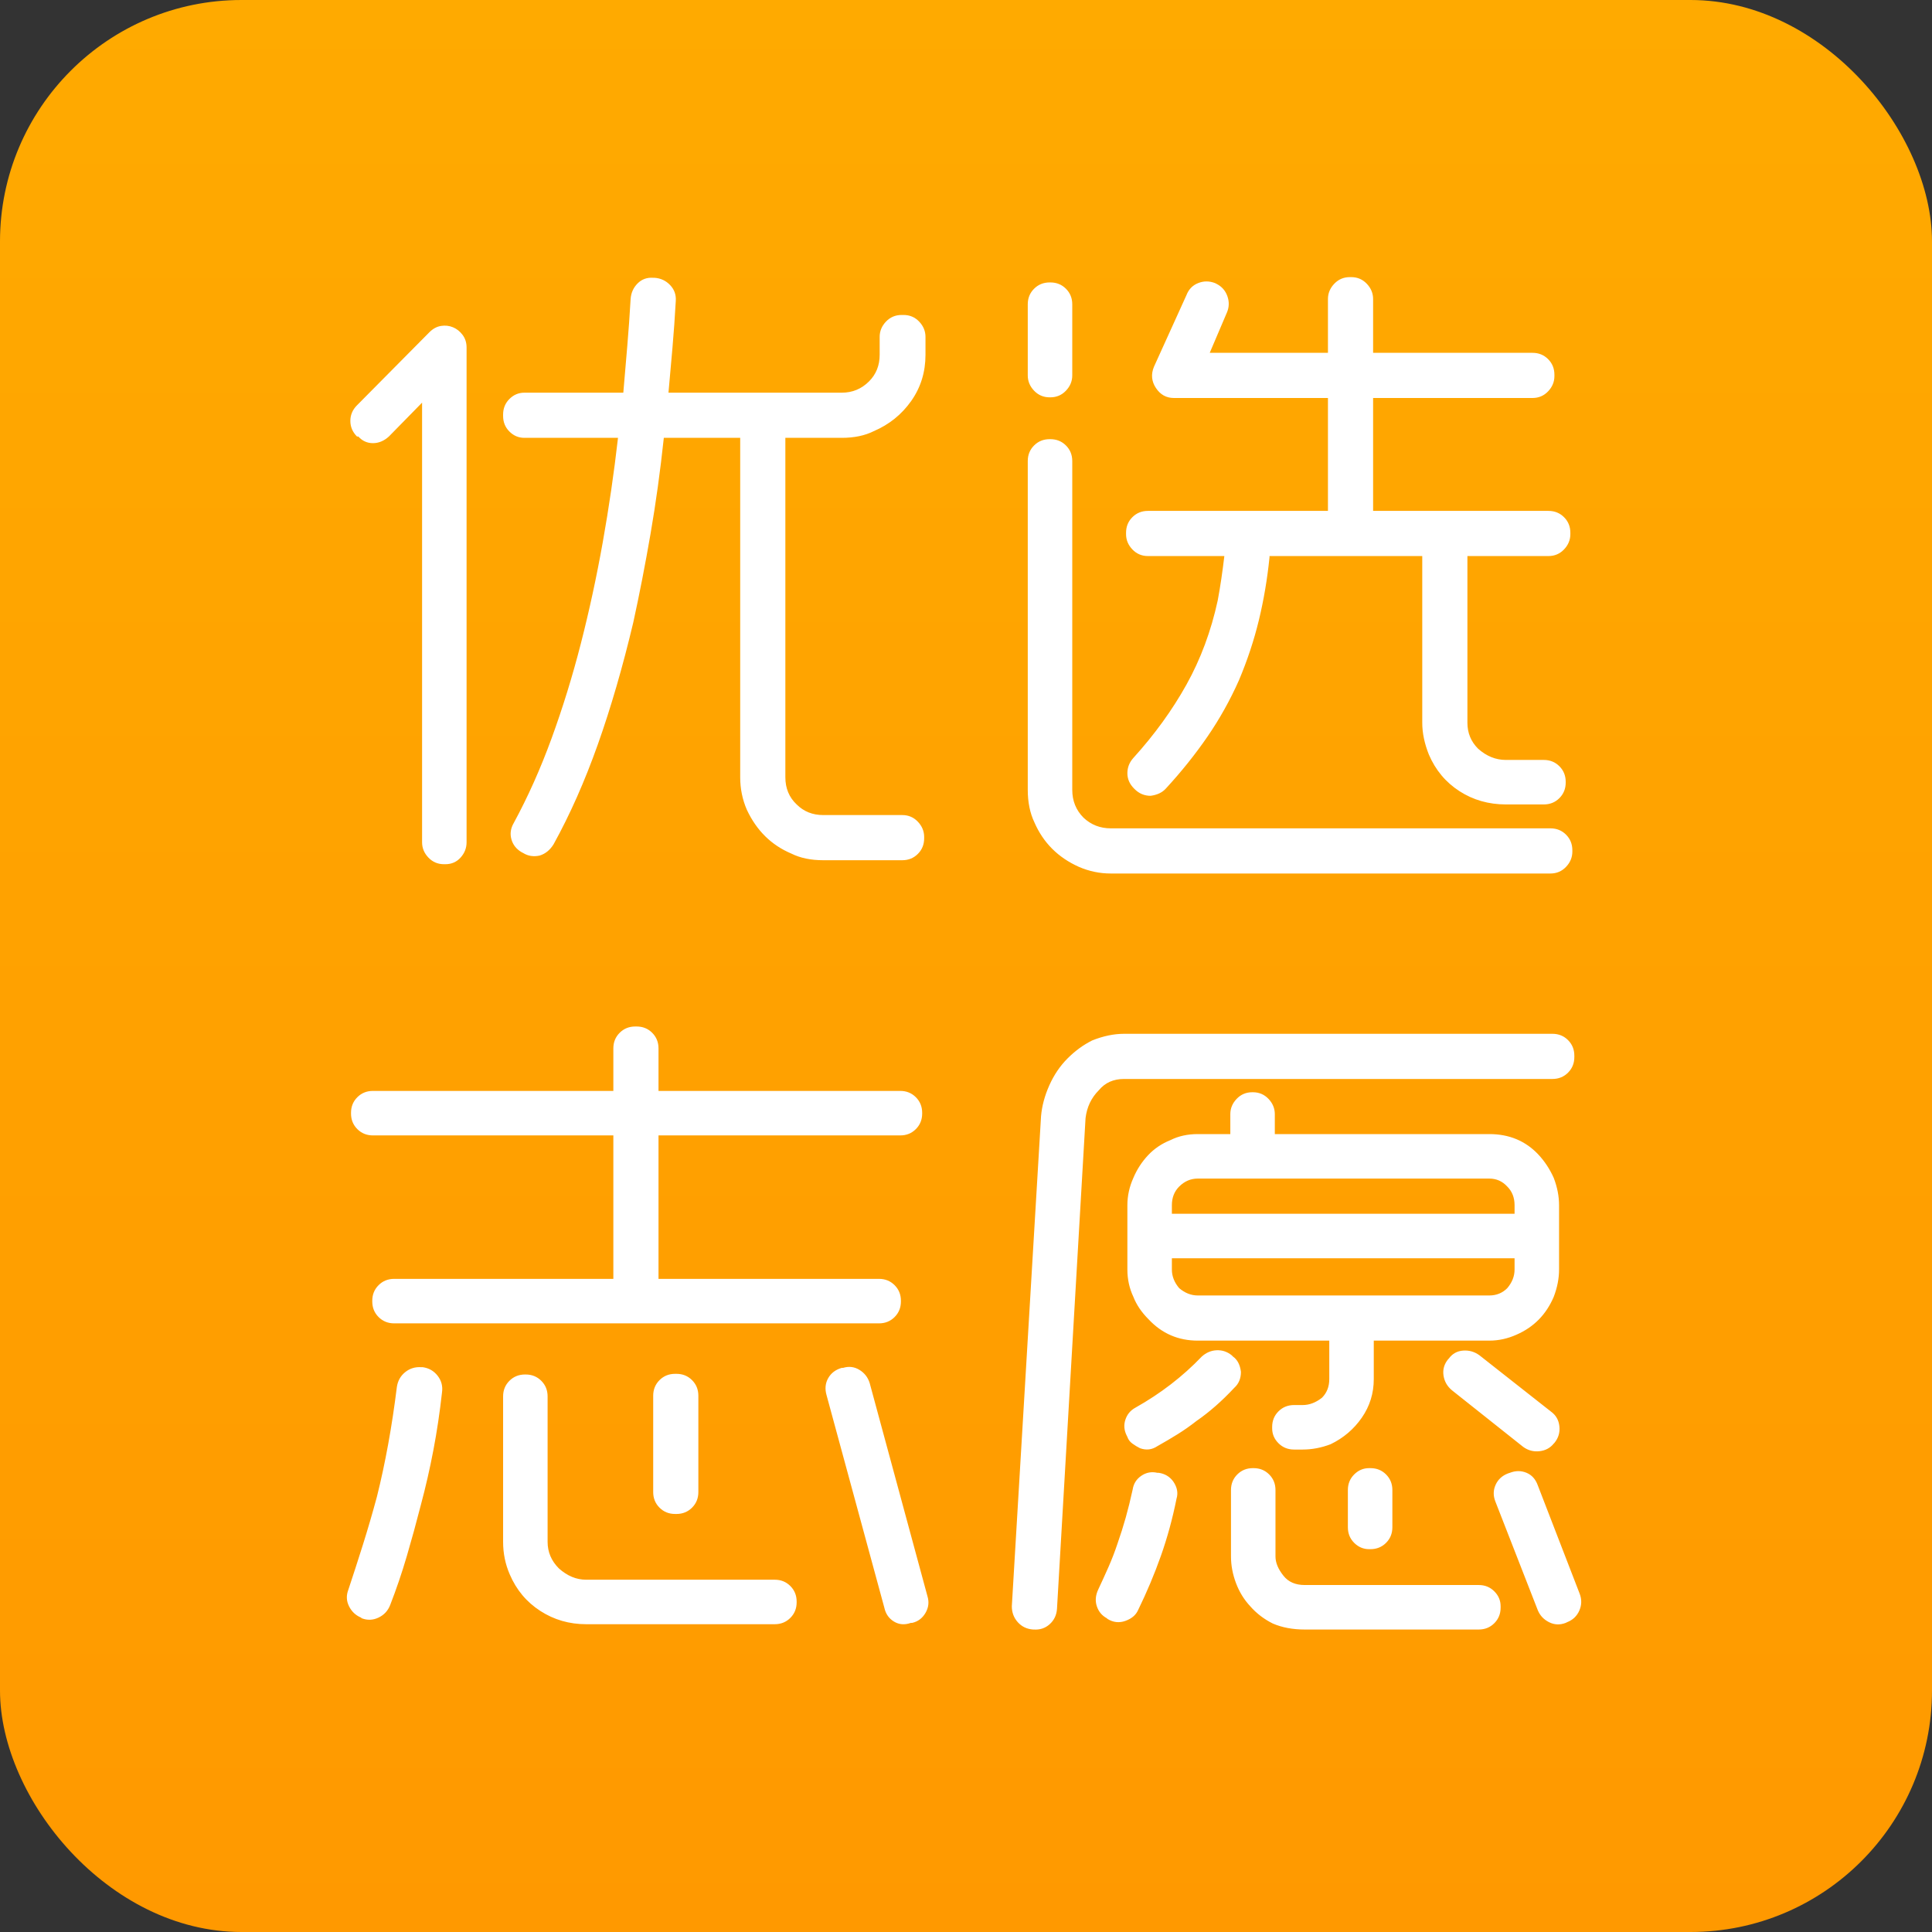 <?xml version="1.0" encoding="UTF-8"?>
<svg width="128px" height="128px" viewBox="0 0 128 128" version="1.1" xmlns="http://www.w3.org/2000/svg" xmlns:xlink="http://www.w3.org/1999/xlink">
    <rect x="0" y="0" width="128" height="128" fill="#333333" stroke="none"/>
    <title>优选志愿</title>
    <defs>
        <linearGradient x1="50%" y1="0%" x2="50%" y2="100%" id="youxuan">
            <stop stop-color="#FFAA00" offset="0%"></stop>
            <stop stop-color="#FF9900" offset="100%"></stop>
        </linearGradient>
    </defs>
    <g stroke="none" stroke-width="1" fill="none" fill-rule="evenodd">
        <g transform="translate(-311, -80)">
            <g transform="translate(259, 80)">
                <g transform="translate(52, 0)">
                    <rect fill="url(#youxuan)" x="0" y="0" width="128" height="128" rx="16"></rect>
                    <path d="M54.54,56.992 C53.719,56.992 53.015,56.845 52.428,56.552 C51.108,55.995 50.125,55.027 49.48,53.648 C49.187,52.973 49.04,52.255 49.04,51.492 L49.04,29.008 L43.98,29.008 C43.745,31.208 43.452,33.327 43.1,35.366 C42.748,37.405 42.367,39.363 41.956,41.24 C41.252,44.203 40.467,46.901 39.602,49.336 C38.737,51.771 37.761,53.971 36.676,55.936 C36.441,56.317 36.133,56.567 35.752,56.684 C35.341,56.772 34.975,56.713 34.652,56.508 L34.564,56.464 C34.212,56.259 33.985,55.973 33.882,55.606 C33.779,55.239 33.831,54.88 34.036,54.528 C34.975,52.797 35.811,50.927 36.544,48.918 C37.277,46.909 37.923,44.819 38.48,42.648 C39.037,40.477 39.521,38.241 39.932,35.938 C40.343,33.635 40.68,31.325 40.944,29.008 L34.74,29.008 C34.359,29.008 34.029,28.869 33.75,28.59 C33.471,28.311 33.332,27.967 33.332,27.556 L33.332,27.468 C33.332,27.057 33.471,26.713 33.75,26.434 C34.029,26.155 34.359,26.016 34.74,26.016 L41.296,26.016 C41.384,24.989 41.472,23.955 41.56,22.914 C41.648,21.873 41.721,20.839 41.78,19.812 C41.809,19.401 41.963,19.057 42.242,18.778 C42.521,18.499 42.865,18.375 43.276,18.404 L43.364,18.404 C43.775,18.433 44.119,18.595 44.398,18.888 C44.677,19.181 44.801,19.533 44.772,19.944 C44.713,21 44.64,22.034 44.552,23.046 C44.464,24.058 44.376,25.048 44.288,26.016 L55.772,26.016 C56.476,26.016 57.077,25.767 57.576,25.268 C58.045,24.799 58.28,24.212 58.28,23.508 L58.28,22.32 C58.28,21.939 58.419,21.601 58.698,21.308 C58.977,21.015 59.321,20.868 59.732,20.868 L59.864,20.868 C60.275,20.868 60.619,21.015 60.898,21.308 C61.177,21.601 61.316,21.939 61.316,22.32 L61.316,23.508 C61.316,24.652 61.001,25.671 60.37,26.566 C59.739,27.461 58.911,28.128 57.884,28.568 C57.297,28.861 56.593,29.008 55.772,29.008 L52.032,29.008 L52.032,51.492 C52.032,52.225 52.281,52.827 52.78,53.296 C53.249,53.765 53.836,54 54.54,54 L59.776,54 C60.187,54 60.531,54.147 60.81,54.44 C61.089,54.733 61.228,55.071 61.228,55.452 L61.228,55.54 C61.228,55.951 61.089,56.295 60.81,56.574 C60.531,56.853 60.187,56.992 59.776,56.992 L54.54,56.992 Z M28.448,22.012 C28.683,21.777 28.939,21.638 29.218,21.594 C29.497,21.55 29.761,21.579 30.01,21.682 C30.259,21.785 30.472,21.953 30.648,22.188 C30.824,22.423 30.912,22.701 30.912,23.024 L30.912,55.804 C30.912,56.185 30.78,56.523 30.516,56.816 C30.252,57.109 29.915,57.256 29.504,57.256 L29.416,57.256 C29.005,57.256 28.661,57.109 28.382,56.816 C28.103,56.523 27.964,56.185 27.964,55.804 L27.964,26.676 L25.764,28.92 C25.441,29.213 25.089,29.36 24.708,29.36 C24.327,29.36 24.004,29.213 23.74,28.92 L23.652,28.92 C23.359,28.627 23.212,28.282 23.212,27.886 C23.212,27.49 23.359,27.145 23.652,26.852 L28.448,22.012 Z M84.108,36.928 C83.961,38.365 83.727,39.751 83.404,41.086 C83.081,42.421 82.641,43.748 82.084,45.068 C81.497,46.388 80.801,47.635 79.994,48.808 C79.187,49.981 78.271,51.125 77.244,52.24 C77.009,52.504 76.672,52.665 76.232,52.724 C75.821,52.724 75.469,52.577 75.176,52.284 L75.132,52.24 C74.839,51.947 74.692,51.609 74.692,51.228 C74.692,50.847 74.824,50.509 75.088,50.216 C76.496,48.661 77.669,47.041 78.608,45.354 C79.547,43.667 80.236,41.812 80.676,39.788 C80.764,39.319 80.845,38.835 80.918,38.336 C80.991,37.837 81.057,37.339 81.116,36.84 L76.056,36.84 C75.645,36.84 75.301,36.693 75.022,36.4 C74.743,36.107 74.604,35.769 74.604,35.388 L74.604,35.3 C74.604,34.889 74.743,34.545 75.022,34.266 C75.301,33.987 75.645,33.848 76.056,33.848 L87.98,33.848 L87.98,26.368 L77.772,26.368 C77.273,26.368 76.877,26.148 76.584,25.708 C76.291,25.268 76.247,24.799 76.452,24.3 L78.608,19.548 C78.755,19.167 79.011,18.903 79.378,18.756 C79.745,18.609 80.119,18.609 80.5,18.756 L80.588,18.8 C80.94,18.976 81.182,19.247 81.314,19.614 C81.446,19.981 81.439,20.34 81.292,20.692 L80.148,23.376 L87.98,23.376 L87.98,19.812 C87.98,19.431 88.119,19.093 88.398,18.8 C88.677,18.507 89.021,18.36 89.432,18.36 L89.52,18.36 C89.931,18.36 90.275,18.507 90.554,18.8 C90.833,19.093 90.972,19.431 90.972,19.812 L90.972,23.376 L101.532,23.376 C101.943,23.376 102.287,23.515 102.566,23.794 C102.845,24.073 102.984,24.417 102.984,24.828 L102.984,24.916 C102.984,25.297 102.845,25.635 102.566,25.928 C102.287,26.221 101.943,26.368 101.532,26.368 L90.972,26.368 L90.972,33.848 L102.588,33.848 C102.999,33.848 103.343,33.987 103.622,34.266 C103.901,34.545 104.04,34.889 104.04,35.3 L104.04,35.388 C104.04,35.769 103.901,36.107 103.622,36.4 C103.343,36.693 102.999,36.84 102.588,36.84 L97.22,36.84 L97.22,47.884 C97.22,48.559 97.455,49.131 97.924,49.6 C98.481,50.099 99.097,50.348 99.772,50.348 L102.28,50.348 C102.691,50.348 103.035,50.487 103.314,50.766 C103.593,51.045 103.732,51.389 103.732,51.8 L103.732,51.844 C103.732,52.255 103.593,52.599 103.314,52.878 C103.035,53.157 102.691,53.296 102.28,53.296 L99.772,53.296 C98.628,53.296 97.601,53.003 96.692,52.416 C95.783,51.829 95.108,51.023 94.668,49.996 C94.375,49.263 94.228,48.559 94.228,47.884 L94.228,36.84 L84.108,36.84 L84.108,36.928 Z M73.592,57.872 C72.859,57.872 72.155,57.725 71.48,57.432 C70.101,56.816 69.119,55.833 68.532,54.484 C68.239,53.868 68.092,53.149 68.092,52.328 L68.092,30.548 C68.092,30.137 68.231,29.793 68.51,29.514 C68.789,29.235 69.133,29.096 69.544,29.096 L69.588,29.096 C69.999,29.096 70.343,29.235 70.622,29.514 C70.901,29.793 71.04,30.137 71.04,30.548 L71.04,52.328 C71.04,53.061 71.289,53.677 71.788,54.176 C72.287,54.645 72.888,54.88 73.592,54.88 L102.72,54.88 C103.131,54.88 103.475,55.019 103.754,55.298 C104.033,55.577 104.172,55.921 104.172,56.332 L104.172,56.42 C104.172,56.801 104.033,57.139 103.754,57.432 C103.475,57.725 103.131,57.872 102.72,57.872 L73.592,57.872 Z M71.04,24.872 C71.04,25.253 70.901,25.591 70.622,25.884 C70.343,26.177 69.999,26.324 69.588,26.324 L69.544,26.324 C69.133,26.324 68.789,26.177 68.51,25.884 C68.231,25.591 68.092,25.253 68.092,24.872 L68.092,20.164 C68.092,19.753 68.231,19.409 68.51,19.13 C68.789,18.851 69.133,18.712 69.544,18.712 L69.588,18.712 C69.999,18.712 70.343,18.851 70.622,19.13 C70.901,19.409 71.04,19.753 71.04,20.164 L71.04,24.872 Z M59.644,72.276 C60.055,72.276 60.399,72.415 60.678,72.694 C60.957,72.973 61.096,73.317 61.096,73.728 L61.096,73.772 C61.096,74.183 60.957,74.527 60.678,74.806 C60.399,75.085 60.055,75.224 59.644,75.224 L43.628,75.224 L43.628,84.728 L58.236,84.728 C58.647,84.728 58.991,84.867 59.27,85.146 C59.549,85.425 59.688,85.769 59.688,86.18 L59.688,86.224 C59.688,86.635 59.549,86.979 59.27,87.258 C58.991,87.537 58.647,87.676 58.236,87.676 L26.116,87.676 C25.705,87.676 25.361,87.537 25.082,87.258 C24.803,86.979 24.664,86.635 24.664,86.224 L24.664,86.18 C24.664,85.769 24.803,85.425 25.082,85.146 C25.361,84.867 25.705,84.728 26.116,84.728 L40.636,84.728 L40.636,75.224 L24.708,75.224 C24.297,75.224 23.953,75.085 23.674,74.806 C23.395,74.527 23.256,74.183 23.256,73.772 L23.256,73.728 C23.256,73.317 23.395,72.973 23.674,72.694 C23.953,72.415 24.297,72.276 24.708,72.276 L40.636,72.276 L40.636,69.46 C40.636,69.049 40.775,68.705 41.054,68.426 C41.333,68.147 41.677,68.008 42.088,68.008 L42.176,68.008 C42.587,68.008 42.931,68.147 43.21,68.426 C43.489,68.705 43.628,69.049 43.628,69.46 L43.628,72.276 L59.644,72.276 Z M38.832,107.608 C37.717,107.608 36.705,107.315 35.796,106.728 C34.887,106.141 34.212,105.335 33.772,104.308 C33.479,103.633 33.332,102.915 33.332,102.152 L33.332,92.516 C33.332,92.105 33.471,91.761 33.75,91.482 C34.029,91.203 34.373,91.064 34.784,91.064 L34.828,91.064 C35.239,91.064 35.583,91.203 35.862,91.482 C36.141,91.761 36.28,92.105 36.28,92.516 L36.28,102.152 C36.28,102.827 36.529,103.413 37.028,103.912 C37.585,104.411 38.187,104.66 38.832,104.66 L51.328,104.66 C51.739,104.66 52.083,104.799 52.362,105.078 C52.641,105.357 52.78,105.701 52.78,106.112 L52.78,106.156 C52.78,106.567 52.641,106.911 52.362,107.19 C52.083,107.469 51.739,107.608 51.328,107.608 L38.832,107.608 Z M61.448,105.76 C61.565,106.141 61.521,106.508 61.316,106.86 C61.111,107.212 60.817,107.432 60.436,107.52 L60.348,107.52 C59.937,107.667 59.563,107.637 59.226,107.432 C58.889,107.227 58.676,106.919 58.588,106.508 L54.76,92.428 C54.643,92.017 54.679,91.643 54.87,91.306 C55.061,90.969 55.361,90.741 55.772,90.624 L55.86,90.624 C56.241,90.507 56.601,90.551 56.938,90.756 C57.275,90.961 57.503,91.255 57.62,91.636 L61.448,105.76 Z M29.284,92.252 C29.137,93.572 28.947,94.848 28.712,96.08 C28.477,97.312 28.199,98.529 27.876,99.732 C27.583,100.876 27.275,101.998 26.952,103.098 C26.629,104.198 26.263,105.276 25.852,106.332 C25.705,106.713 25.449,106.992 25.082,107.168 C24.715,107.344 24.341,107.359 23.96,107.212 L23.916,107.168 C23.564,107.021 23.3,106.772 23.124,106.42 C22.948,106.068 22.933,105.701 23.08,105.32 C23.403,104.352 23.725,103.355 24.048,102.328 C24.371,101.301 24.679,100.245 24.972,99.16 C25.529,96.931 25.969,94.511 26.292,91.9 C26.351,91.489 26.534,91.159 26.842,90.91 C27.15,90.661 27.509,90.551 27.92,90.58 L28.008,90.58 C28.419,90.639 28.749,90.829 28.998,91.152 C29.247,91.475 29.343,91.841 29.284,92.252 Z M46.268,98.852 C46.268,99.263 46.129,99.607 45.85,99.886 C45.571,100.165 45.227,100.304 44.816,100.304 L44.728,100.304 C44.317,100.304 43.973,100.165 43.694,99.886 C43.415,99.607 43.276,99.263 43.276,98.852 L43.276,92.472 C43.276,92.061 43.415,91.717 43.694,91.438 C43.973,91.159 44.317,91.02 44.728,91.02 L44.816,91.02 C45.227,91.02 45.571,91.159 45.85,91.438 C46.129,91.717 46.268,92.061 46.268,92.472 L46.268,98.852 Z M74.692,79.844 C74.692,79.228 74.824,78.627 75.088,78.04 C75.323,77.483 75.645,76.984 76.056,76.544 C76.467,76.104 76.965,75.767 77.552,75.532 C78.08,75.268 78.681,75.136 79.356,75.136 L81.512,75.136 L81.512,73.816 C81.512,73.435 81.651,73.097 81.93,72.804 C82.209,72.511 82.553,72.364 82.964,72.364 L83.008,72.364 C83.419,72.364 83.763,72.511 84.042,72.804 C84.321,73.097 84.46,73.435 84.46,73.816 L84.46,75.136 L98.672,75.136 C99.992,75.136 101.077,75.591 101.928,76.5 C102.339,76.94 102.676,77.453 102.94,78.04 C103.175,78.656 103.292,79.257 103.292,79.844 L103.292,84.112 C103.292,84.699 103.175,85.3 102.94,85.916 C102.441,87.089 101.62,87.925 100.476,88.424 C99.889,88.688 99.288,88.82 98.672,88.82 L91.016,88.82 L91.016,91.372 C91.016,92.311 90.752,93.161 90.224,93.924 C89.696,94.687 89.007,95.273 88.156,95.684 C87.54,95.919 86.924,96.036 86.308,96.036 L85.736,96.036 C85.325,96.036 84.981,95.897 84.702,95.618 C84.423,95.339 84.284,95.009 84.284,94.628 L84.284,94.54 C84.284,94.129 84.423,93.785 84.702,93.506 C84.981,93.227 85.325,93.088 85.736,93.088 L86.308,93.088 C86.748,93.088 87.173,92.927 87.584,92.604 C87.907,92.281 88.068,91.871 88.068,91.372 L88.068,88.82 L79.356,88.82 C78.065,88.82 76.98,88.351 76.1,87.412 C75.631,86.943 75.293,86.444 75.088,85.916 C74.824,85.359 74.692,84.757 74.692,84.112 L74.692,79.844 Z M74.472,71.484 C73.768,71.484 73.211,71.733 72.8,72.232 C72.301,72.731 72.008,73.347 71.92,74.08 L70.028,106.596 C69.999,107.007 69.837,107.344 69.544,107.608 C69.251,107.872 68.899,107.989 68.488,107.96 L68.444,107.96 C68.033,107.931 67.696,107.769 67.432,107.476 C67.168,107.183 67.036,106.831 67.036,106.42 L68.972,73.948 C69.031,73.273 69.214,72.591 69.522,71.902 C69.83,71.213 70.233,70.619 70.732,70.12 C71.231,69.621 71.773,69.225 72.36,68.932 C73.093,68.639 73.797,68.492 74.472,68.492 L102.852,68.492 C103.263,68.492 103.607,68.631 103.886,68.91 C104.165,69.189 104.304,69.533 104.304,69.944 L104.304,70.032 C104.304,70.443 104.165,70.787 103.886,71.066 C103.607,71.345 103.263,71.484 102.852,71.484 L74.472,71.484 Z M86.44,107.96 C85.648,107.96 84.944,107.828 84.328,107.564 C84.035,107.417 83.763,107.249 83.514,107.058 C83.265,106.867 83.037,106.655 82.832,106.42 C82.421,105.98 82.106,105.467 81.886,104.88 C81.666,104.293 81.556,103.707 81.556,103.12 L81.556,98.72 C81.556,98.309 81.695,97.965 81.974,97.686 C82.253,97.407 82.597,97.268 83.008,97.268 L83.052,97.268 C83.463,97.268 83.807,97.407 84.086,97.686 C84.365,97.965 84.504,98.309 84.504,98.72 L84.504,103.12 C84.504,103.531 84.68,103.956 85.032,104.396 C85.355,104.807 85.824,105.012 86.44,105.012 L97.968,105.012 C98.379,105.012 98.723,105.151 99.002,105.43 C99.281,105.709 99.42,106.039 99.42,106.42 L99.42,106.508 C99.42,106.919 99.281,107.263 99.002,107.542 C98.723,107.821 98.379,107.96 97.968,107.96 L86.44,107.96 Z M77.64,84.112 C77.64,84.552 77.801,84.963 78.124,85.344 C78.505,85.667 78.916,85.828 79.356,85.828 L98.672,85.828 C99.141,85.828 99.537,85.667 99.86,85.344 C100.183,84.963 100.344,84.552 100.344,84.112 L100.344,83.364 L77.64,83.364 L77.64,84.112 Z M100.344,80.416 L100.344,79.844 C100.344,79.345 100.183,78.935 99.86,78.612 C99.537,78.26 99.141,78.084 98.672,78.084 L79.356,78.084 C78.887,78.084 78.476,78.26 78.124,78.612 C77.801,78.935 77.64,79.345 77.64,79.844 L77.64,80.416 L100.344,80.416 Z M104.656,105.584 C104.803,105.965 104.795,106.339 104.634,106.706 C104.473,107.073 104.201,107.329 103.82,107.476 L103.732,107.52 C103.351,107.667 102.984,107.652 102.632,107.476 C102.28,107.3 102.031,107.036 101.884,106.684 L99.068,99.468 C98.921,99.087 98.929,98.72 99.09,98.368 C99.251,98.016 99.523,97.767 99.904,97.62 L100.036,97.576 C100.417,97.429 100.784,97.429 101.136,97.576 C101.488,97.723 101.737,98.001 101.884,98.412 L104.656,105.584 Z M77.948,99.292 C77.684,100.612 77.339,101.873 76.914,103.076 C76.489,104.279 75.983,105.481 75.396,106.684 C75.249,107.007 74.971,107.241 74.56,107.388 C74.149,107.535 73.753,107.491 73.372,107.256 L73.328,107.212 C73.005,107.036 72.785,106.772 72.668,106.42 C72.551,106.068 72.58,105.701 72.756,105.32 C72.991,104.821 73.218,104.323 73.438,103.824 C73.658,103.325 73.856,102.812 74.032,102.284 C74.237,101.697 74.421,101.118 74.582,100.546 C74.743,99.974 74.897,99.351 75.044,98.676 C75.103,98.295 75.293,97.994 75.616,97.774 C75.939,97.554 76.291,97.488 76.672,97.576 L76.76,97.576 C77.171,97.635 77.493,97.825 77.728,98.148 C77.992,98.529 78.065,98.911 77.948,99.292 Z M102.764,93.528 C103.087,93.763 103.27,94.085 103.314,94.496 C103.358,94.907 103.248,95.273 102.984,95.596 L102.94,95.64 C102.705,95.933 102.39,96.102 101.994,96.146 C101.598,96.19 101.239,96.095 100.916,95.86 L96.208,92.12 C95.885,91.856 95.695,91.526 95.636,91.13 C95.577,90.734 95.68,90.375 95.944,90.052 L95.988,90.008 C96.223,89.685 96.538,89.509 96.934,89.48 C97.33,89.451 97.689,89.553 98.012,89.788 L102.764,93.528 Z M81.776,91.944 C80.955,92.824 80.119,93.557 79.268,94.144 C78.857,94.467 78.439,94.76 78.014,95.024 C77.589,95.288 77.141,95.552 76.672,95.816 C76.32,96.051 75.939,96.095 75.528,95.948 C75.352,95.86 75.183,95.757 75.022,95.64 C74.861,95.523 74.751,95.376 74.692,95.2 L74.648,95.112 C74.472,94.76 74.443,94.408 74.56,94.056 C74.677,93.704 74.897,93.44 75.22,93.264 C76.892,92.325 78.359,91.196 79.62,89.876 C79.913,89.612 80.243,89.473 80.61,89.458 C80.977,89.443 81.307,89.553 81.6,89.788 L81.688,89.876 C81.981,90.081 82.157,90.419 82.216,90.888 C82.216,91.328 82.069,91.68 81.776,91.944 Z M92.248,101.184 C92.248,101.595 92.109,101.939 91.83,102.218 C91.551,102.497 91.207,102.636 90.796,102.636 L90.708,102.636 C90.327,102.636 89.997,102.497 89.718,102.218 C89.439,101.939 89.3,101.595 89.3,101.184 L89.3,98.72 C89.3,98.309 89.439,97.965 89.718,97.686 C89.997,97.407 90.327,97.268 90.708,97.268 L90.796,97.268 C91.207,97.268 91.551,97.407 91.83,97.686 C92.109,97.965 92.248,98.309 92.248,98.72 L92.248,101.184 Z" fill="#FFFFFF"></path>
                </g>
            </g>
        </g>
    </g>
</svg>